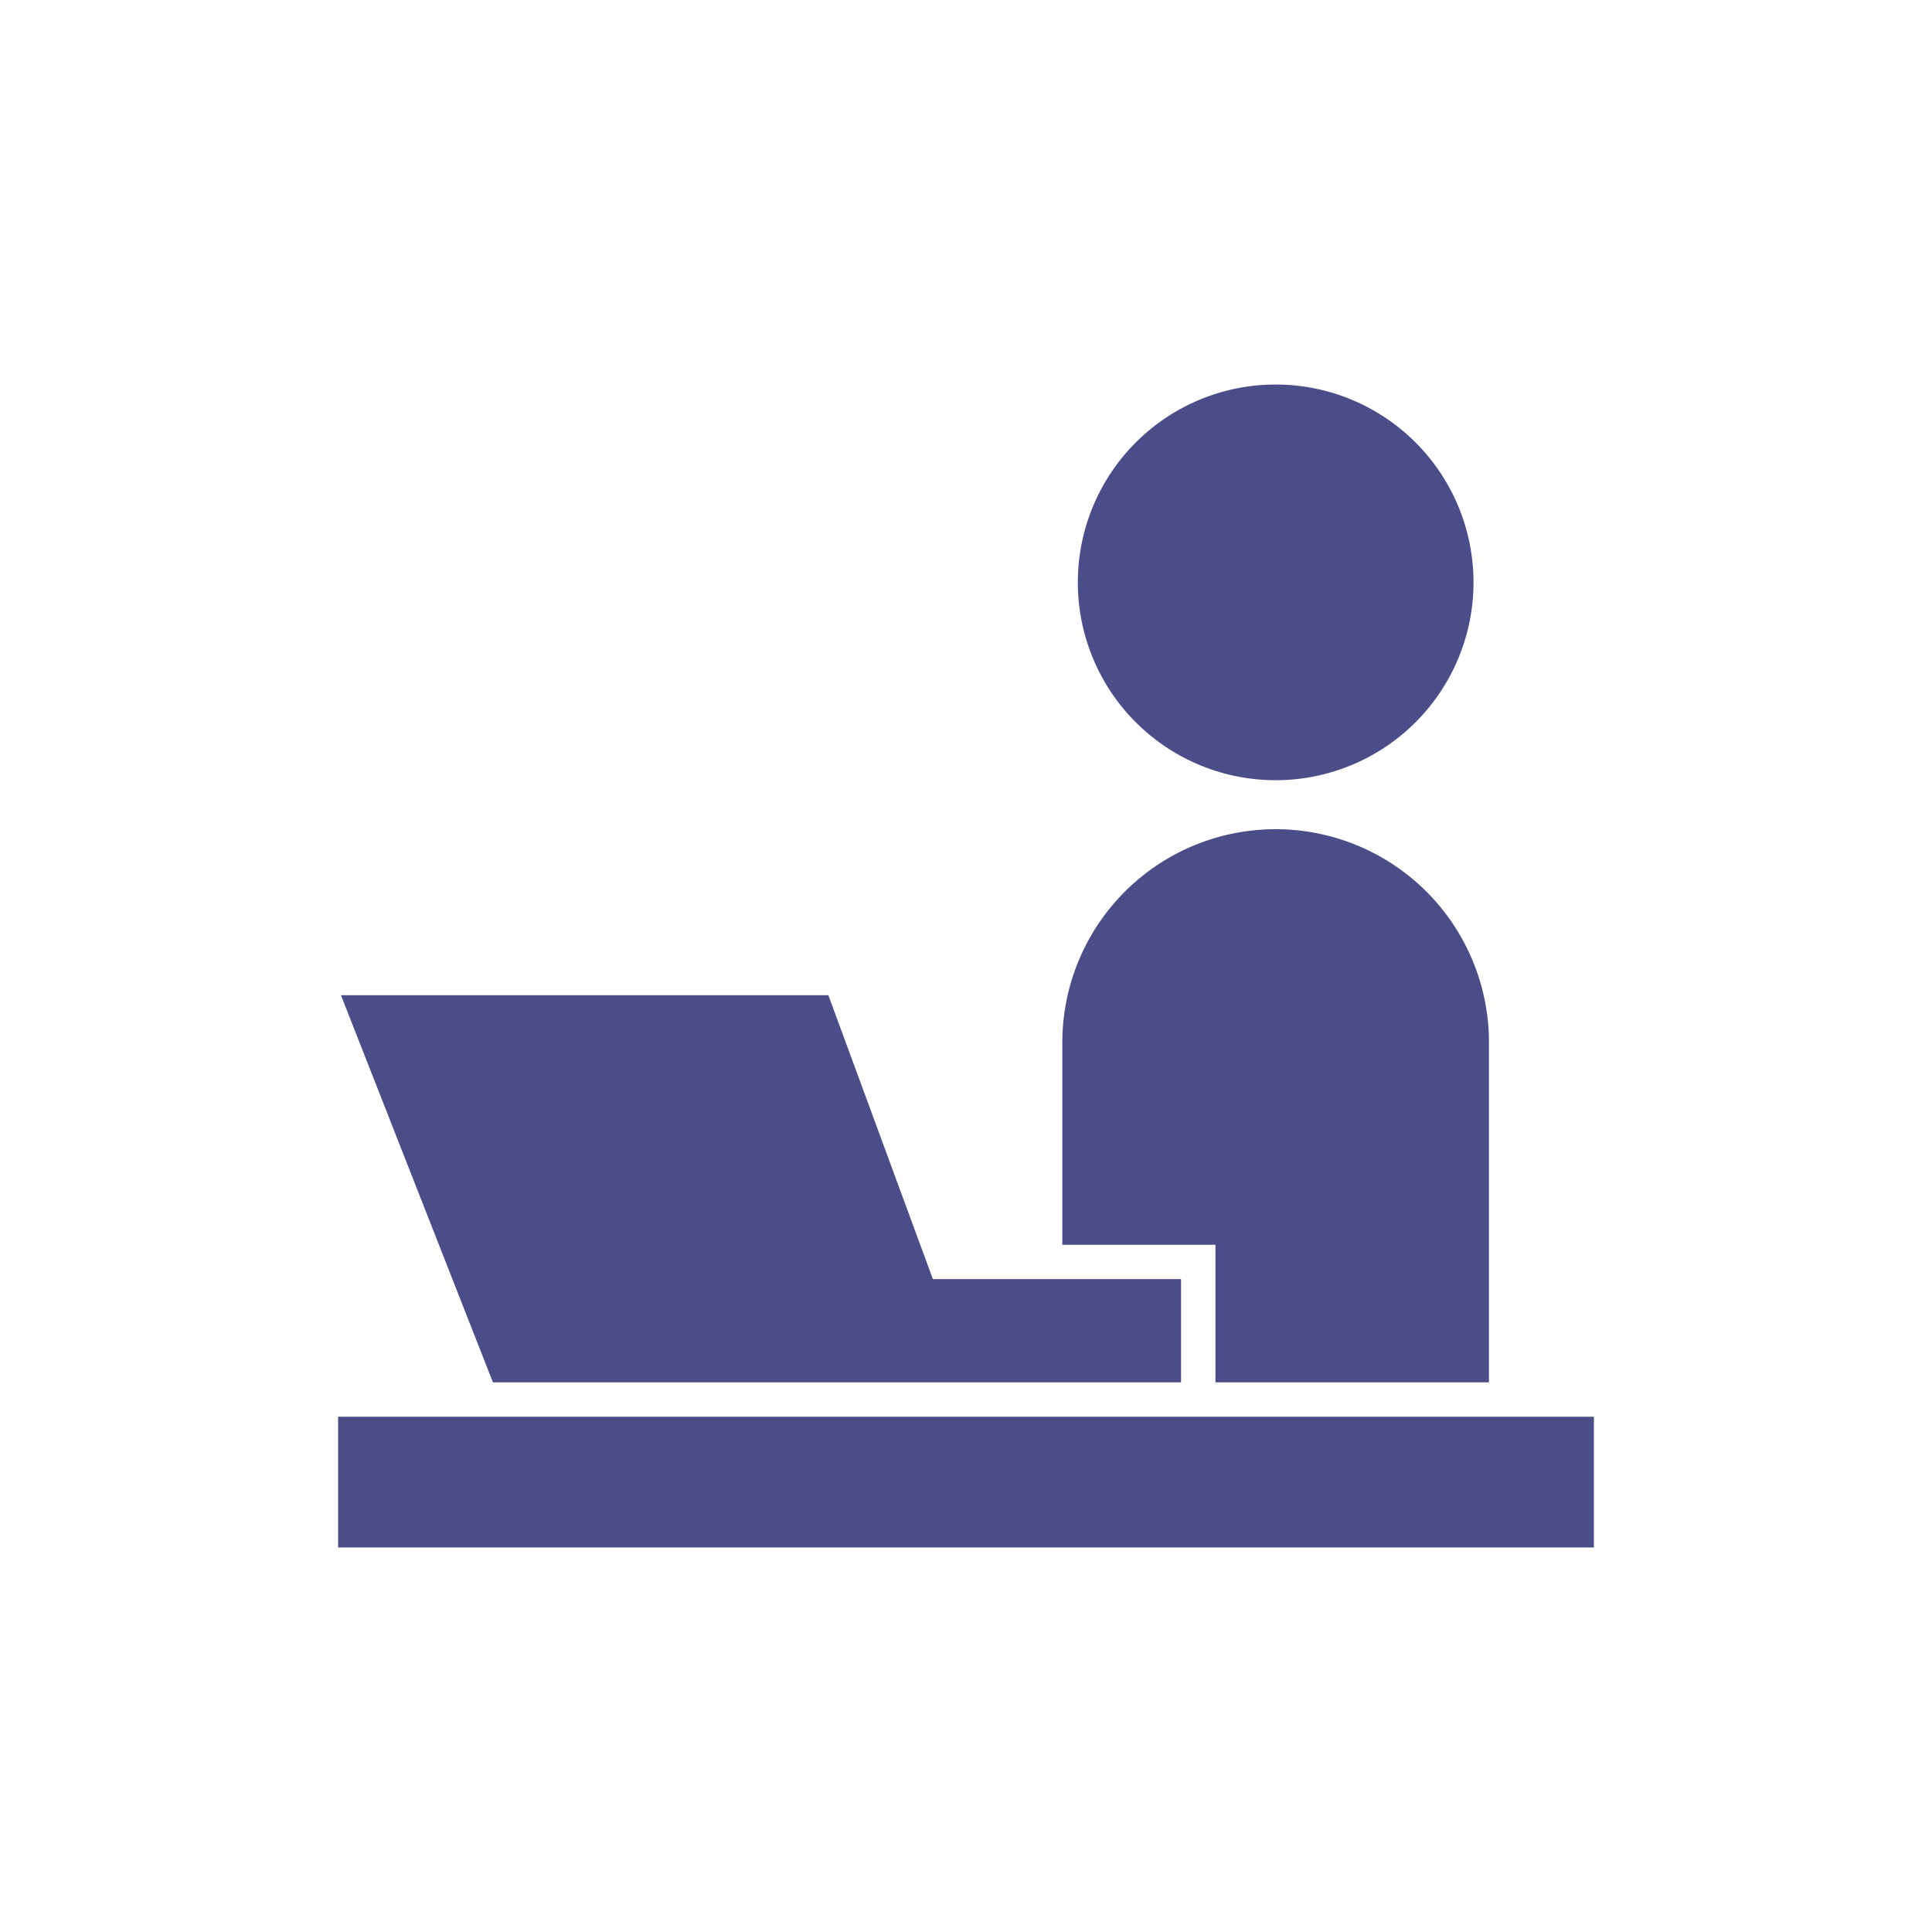<?xml version="1.0" encoding="UTF-8"?> <svg xmlns="http://www.w3.org/2000/svg" xmlns:xlink="http://www.w3.org/1999/xlink" width="60" height="60" viewBox="0 0 60 60"><defs><clipPath id="clip-path"><rect id="長方形_1091" data-name="長方形 1091" width="60" height="60" transform="translate(1262 757)" fill="#fff" stroke="#707070" stroke-width="1"></rect></clipPath></defs><g id="topmenu05" transform="translate(-1262 -757)" clip-path="url(#clip-path)"><g id="デスクワークアイコン3" transform="translate(1272.5 750.003)"><path id="パス_274" data-name="パス 274" d="M307.735,31.227a6.144,6.144,0,1,0-6.144-6.144A6.143,6.143,0,0,0,307.735,31.227Z" transform="translate(-278.618)" fill="#4a4d87"></path><rect id="長方形_1090" data-name="長方形 1090" width="39" height="4.06" transform="translate(0 50.995)" fill="#4a4d87"></rect><path id="パス_275" data-name="パス 275" d="M300.031,218.388h8.494V207.917a6.625,6.625,0,1,0-13.249,0v6.2h4.755v4.274Z" transform="translate(-272.784 -168.462)" fill="#4a4d87"></path><path id="パス_276" data-name="パス 276" d="M10.789,279.942H27.262v-3.206H19.555l-3.245-8.815H1.173l4.719,12.021Z" transform="translate(-1.084 -230.016)" fill="#4a4d87"></path></g></g></svg> 